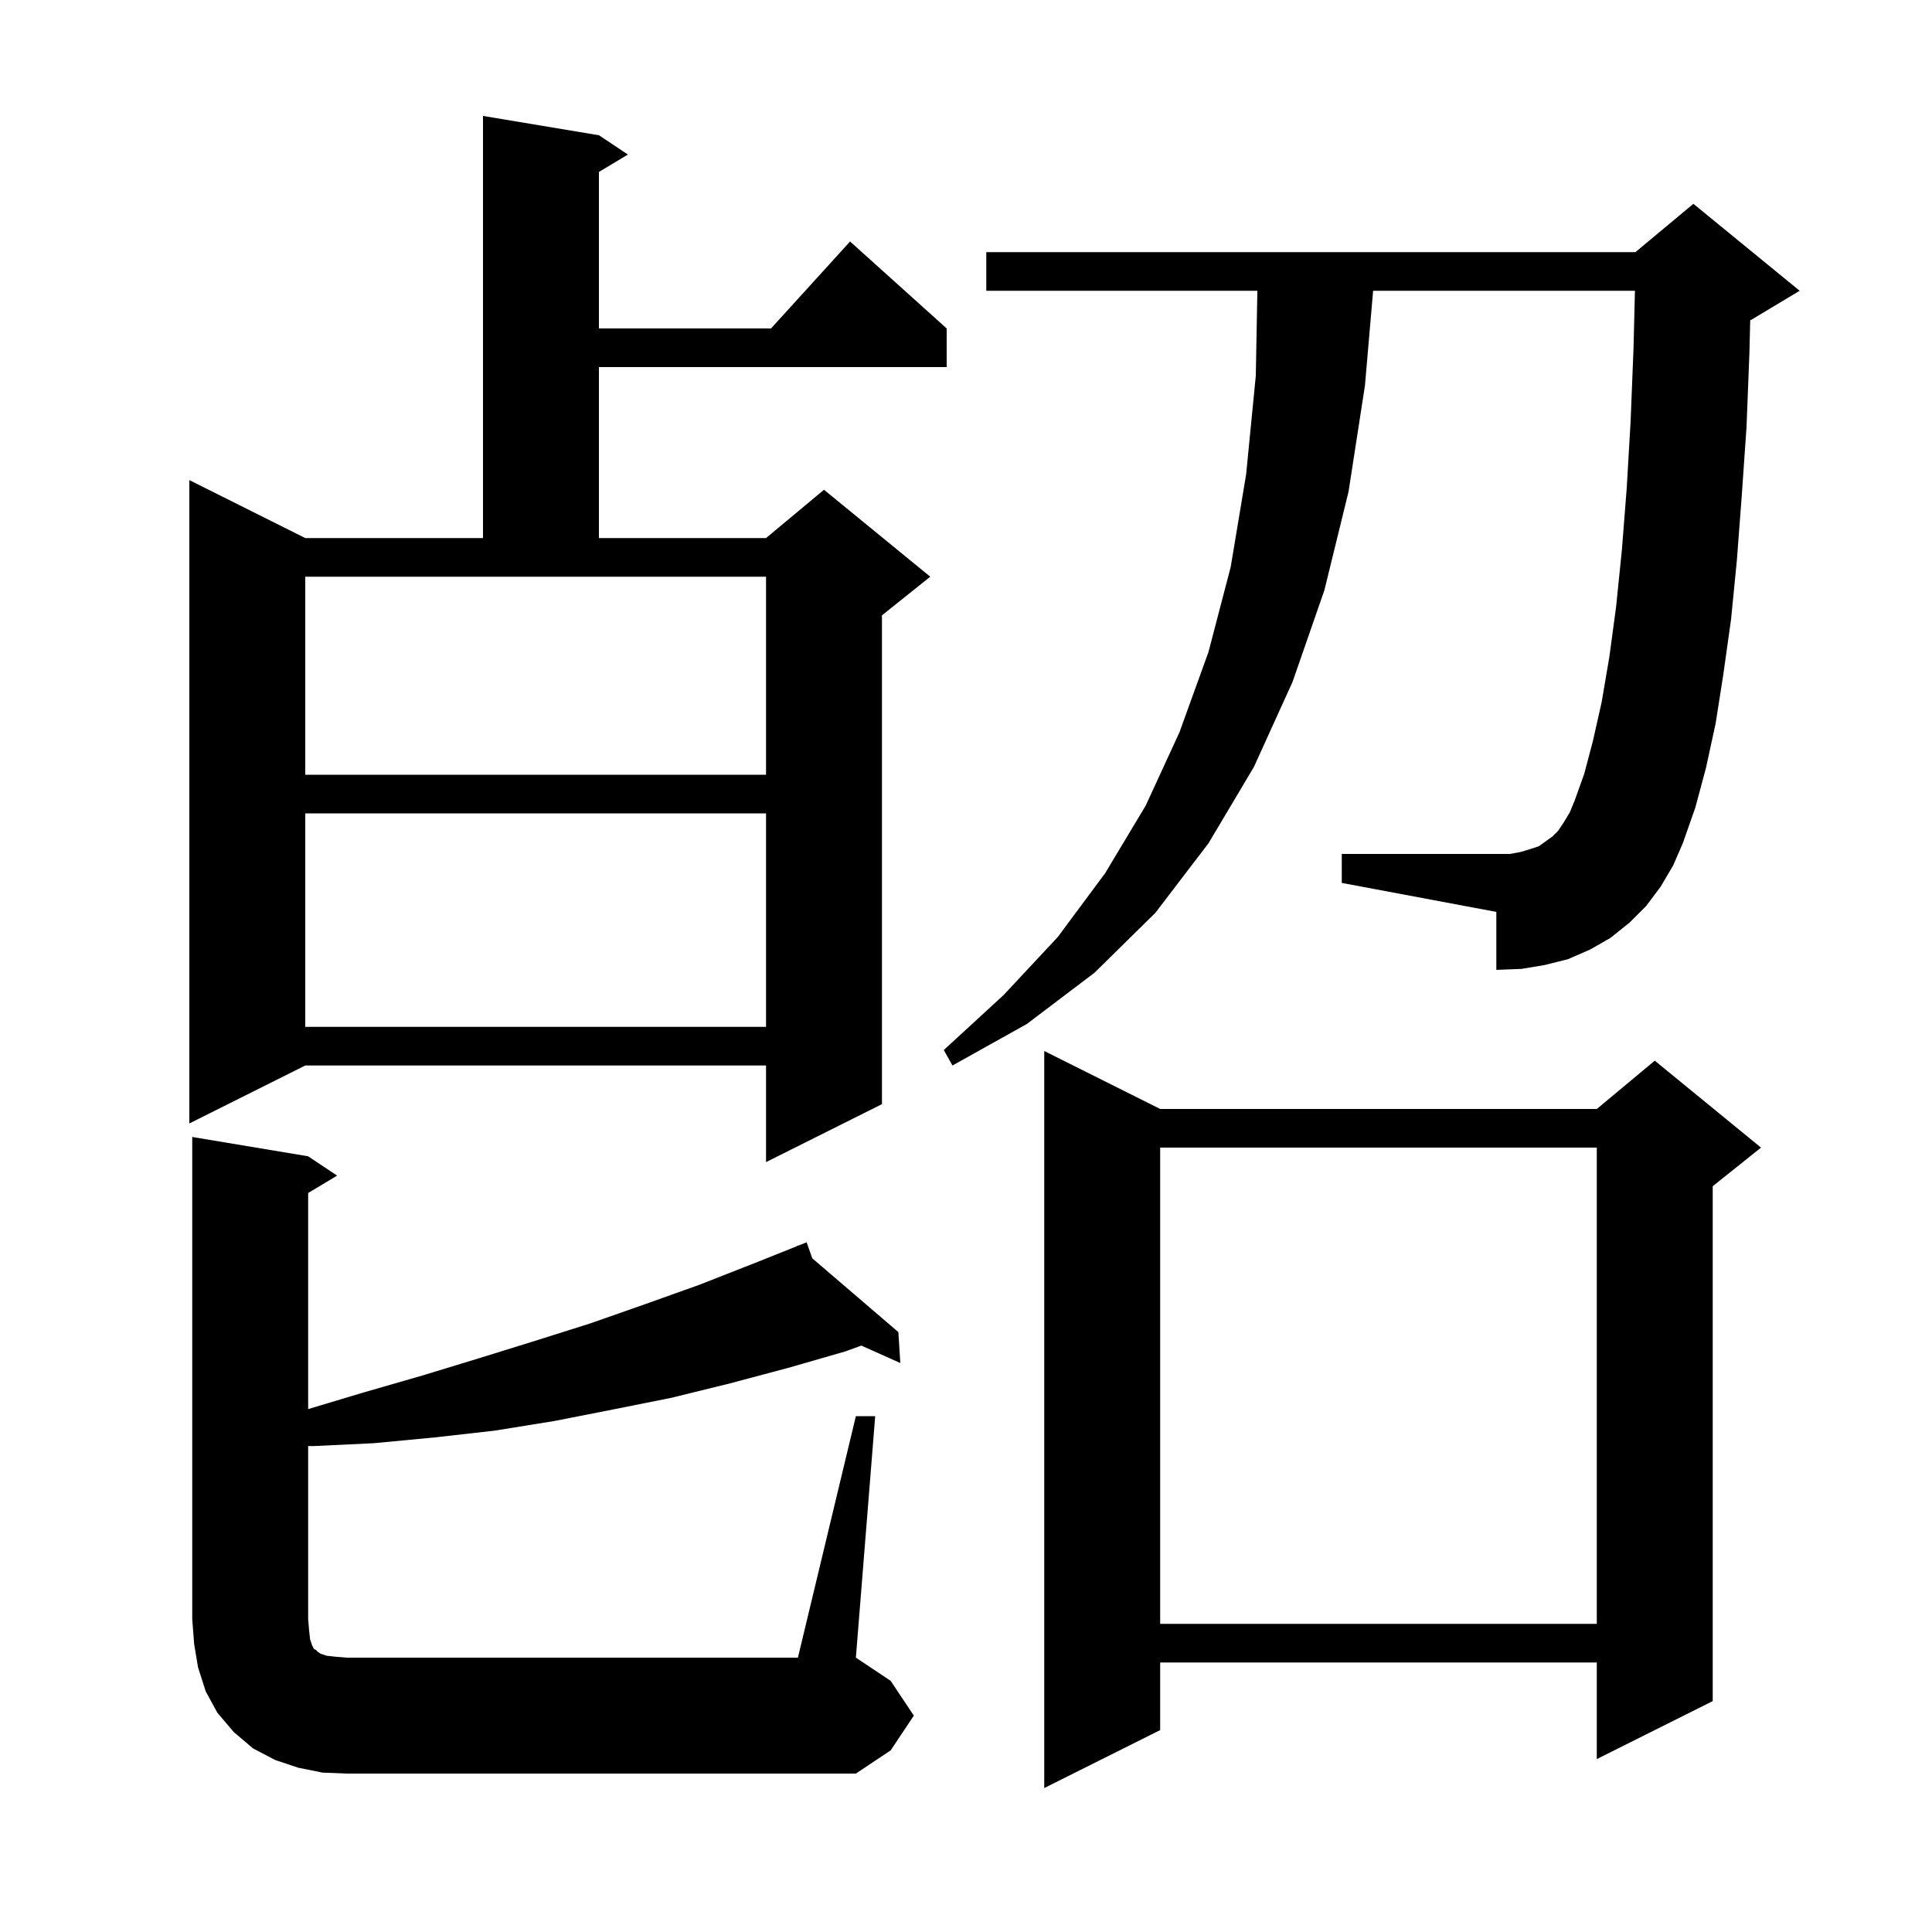 <svg xmlns="http://www.w3.org/2000/svg" xmlns:xlink="http://www.w3.org/1999/xlink" version="1.1" baseProfile="full" viewBox="0 0 200 200" width="200" height="200"><g fill="currentColor"><path d="M 120.1 114.8 L 165.3 114.8 L 171.3 109.8 L 182.3 118.8 L 177.3 122.8 L 177.3 176.1 L 165.3 182.1 L 165.3 172.1 L 120.1 172.1 L 120.1 179.1 L 108.1 185.1 L 108.1 108.8 Z M 88.6 146.6 L 90.6 146.6 L 88.6 171.6 L 92.2 174.0 L 94.6 177.6 L 92.2 181.2 L 88.6 183.6 L 35.9 183.6 L 33.4 183.5 L 30.9 183.0 L 28.5 182.2 L 26.2 181.0 L 24.2 179.3 L 22.5 177.3 L 21.3 175.1 L 20.5 172.6 L 20.1 170.2 L 19.9 167.6 L 19.9 117.7 L 31.9 119.7 L 34.9 121.7 L 31.9 123.5 L 31.9 145.87 L 37.8 144.1 L 43.7 142.4 L 49.6 140.6 L 55.4 138.8 L 61.1 137.0 L 66.8 135.0 L 72.4 133.0 L 78.0 130.8 L 82.538 128.985 L 82.5 128.9 L 82.58 128.968 L 83.5 128.6 L 84.088 130.261 L 93.0 137.9 L 93.2 141.1 L 89.167 139.294 L 87.5 139.9 L 81.6 141.6 L 75.6 143.2 L 69.5 144.7 L 63.5 145.9 L 57.4 147.1 L 51.2 148.1 L 45.0 148.8 L 38.7 149.4 L 32.4 149.7 L 31.9 149.692 L 31.9 167.6 L 32.0 168.8 L 32.1 169.7 L 32.3 170.3 L 32.5 170.7 L 32.7 170.8 L 32.9 171.0 L 33.2 171.2 L 33.8 171.4 L 34.7 171.5 L 35.9 171.6 L 82.6 171.6 Z M 120.1 118.8 L 120.1 168.1 L 165.3 168.1 L 165.3 118.8 Z M 62.0 14.0 L 65.0 16.0 L 62.0 17.8 L 62.0 34.0 L 79.818 34.0 L 88.0 25.0 L 98.0 34.0 L 98.0 38.0 L 62.0 38.0 L 62.0 55.7 L 79.3 55.7 L 85.3 50.7 L 96.3 59.7 L 91.3 63.7 L 91.3 114.3 L 79.3 120.3 L 79.3 110.3 L 31.6 110.3 L 19.6 116.3 L 19.6 49.7 L 31.6 55.7 L 50.0 55.7 L 50.0 12.0 Z M 171.9 91.8 L 170.4 93.8 L 168.7 95.5 L 166.7 97.1 L 164.6 98.3 L 162.3 99.3 L 159.9 99.9 L 157.5 100.3 L 154.9 100.4 L 154.9 94.4 L 138.9 91.4 L 138.9 88.4 L 156.3 88.4 L 157.4 88.2 L 158.4 87.9 L 159.3 87.6 L 160.7 86.6 L 161.3 86.0 L 161.9 85.1 L 162.5 84.1 L 163.0 82.9 L 164.0 80.1 L 164.9 76.7 L 165.8 72.7 L 166.6 68.0 L 167.3 62.8 L 167.9 56.9 L 168.4 50.5 L 168.8 43.6 L 169.1 36.1 L 169.248 30.1 L 142.145 30.1 L 141.3 39.9 L 139.6 50.9 L 137.1 61.1 L 133.8 70.6 L 129.8 79.4 L 125.1 87.3 L 119.6 94.5 L 113.3 100.7 L 106.3 106.0 L 98.6 110.3 L 97.7 108.7 L 103.9 103.0 L 109.5 97.0 L 114.4 90.4 L 118.6 83.4 L 122.1 75.8 L 125.1 67.5 L 127.4 58.7 L 129.0 49.1 L 130.0 38.9 L 130.163 30.1 L 102.1 30.1 L 102.1 26.1 L 169.3 26.1 L 175.3 21.1 L 186.3 30.1 L 181.3 33.1 L 181.181 33.15 L 181.1 36.5 L 180.8 44.2 L 180.3 51.4 L 179.8 58.0 L 179.2 64.1 L 178.4 69.8 L 177.6 74.9 L 176.6 79.5 L 175.5 83.6 L 174.2 87.3 L 173.2 89.6 Z M 31.6 84.2 L 31.6 106.3 L 79.3 106.3 L 79.3 84.2 Z M 31.6 59.7 L 31.6 80.2 L 79.3 80.2 L 79.3 59.7 Z "/></g></svg>
